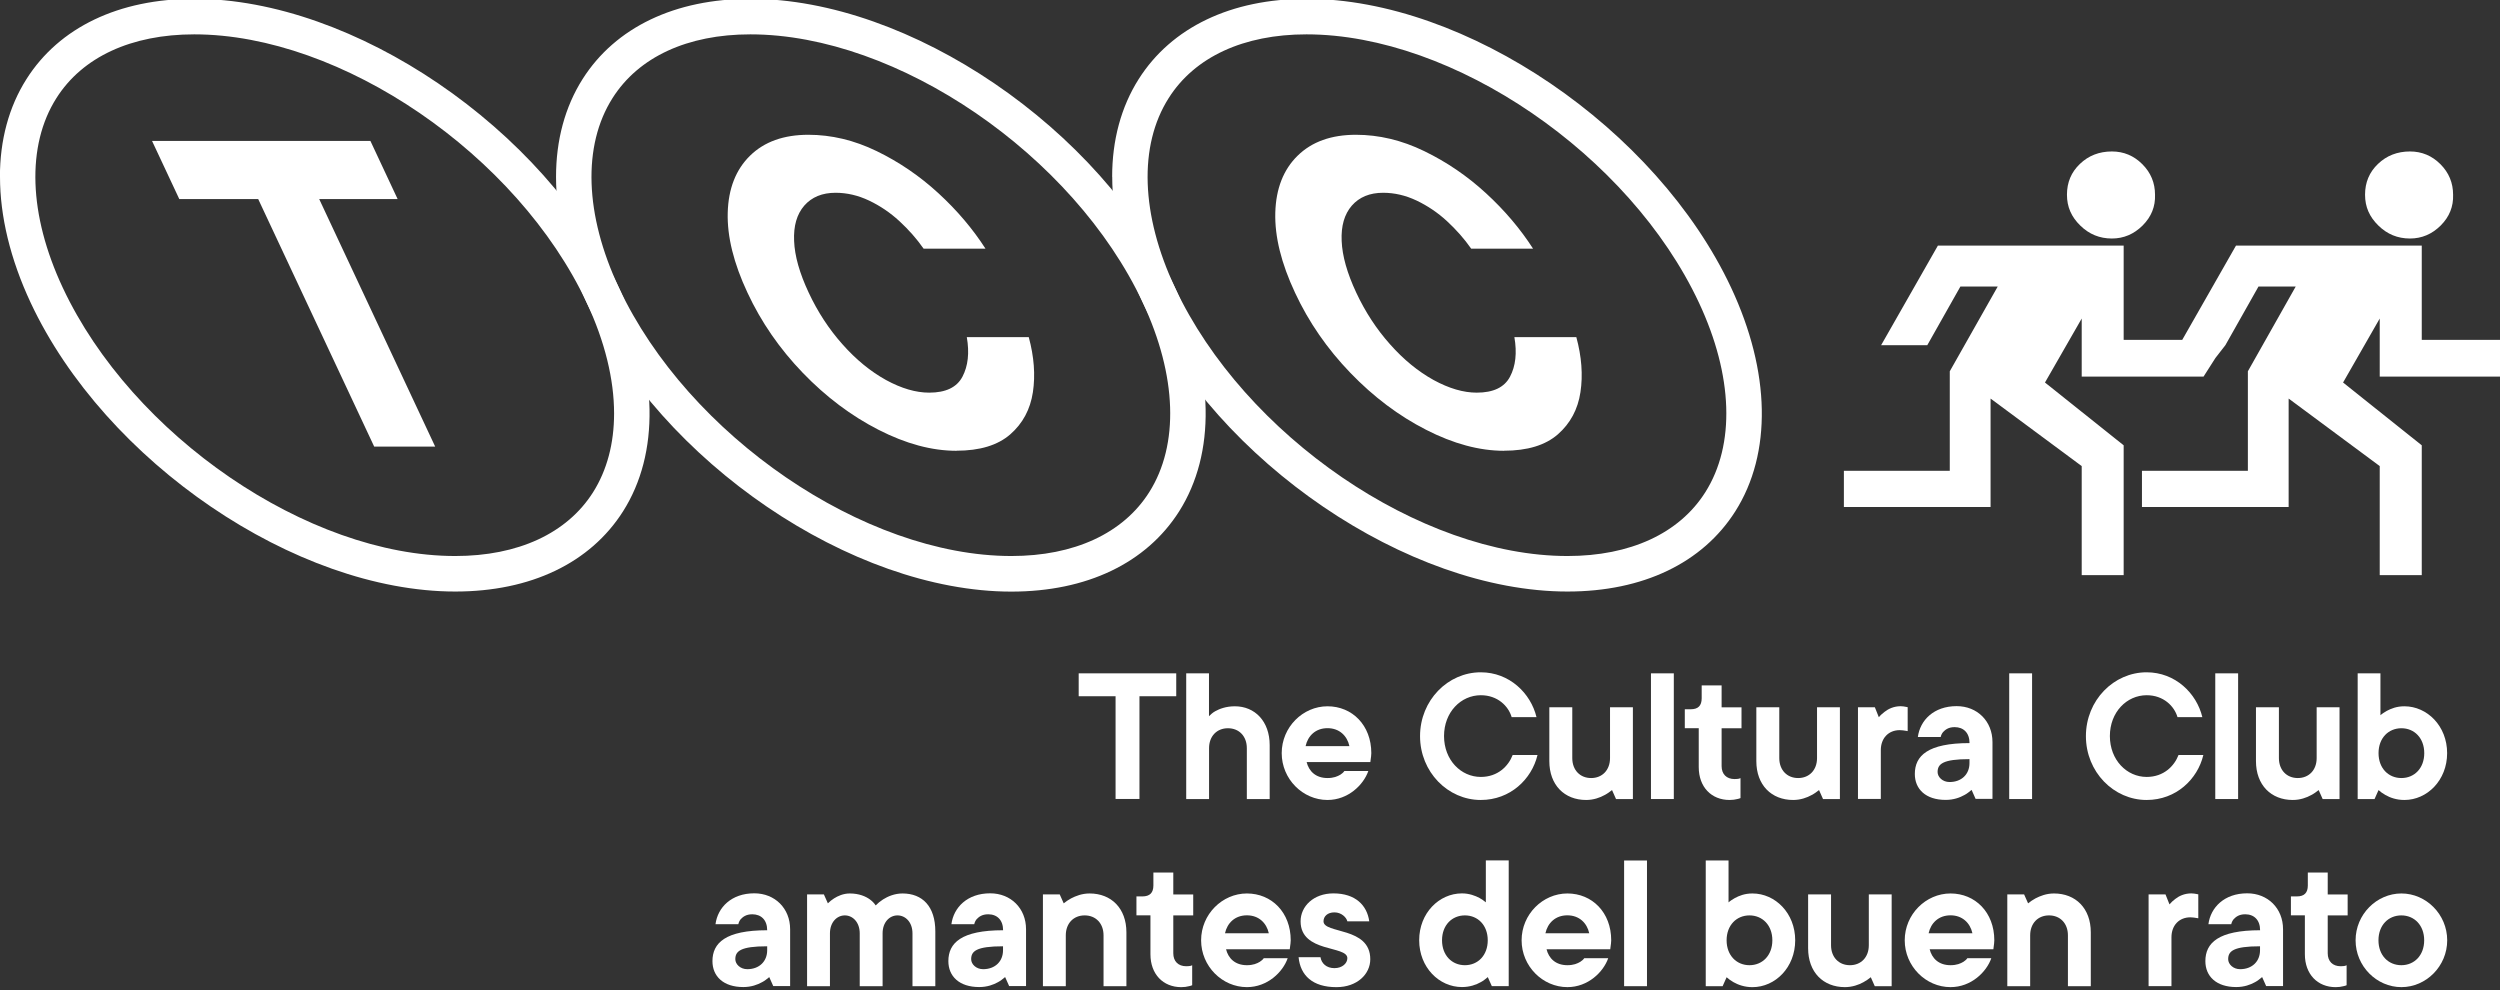 <svg width="101" height="40" viewBox="0 0 101 40" fill="none" xmlns="http://www.w3.org/2000/svg">
<rect x="0" y="0" width="101" height="40" fill="#333333" stroke="none"/>
<g clip-path="url(#clip0_4779_15489)">
<path d="M15.117 18.042L10.431 8.042H7.243L6.143 5.695H14.965L16.064 8.042H12.895L17.581 18.042H15.117Z" fill="white"/>
<path d="M-0.003 7.143C-0.003 5.669 0.354 4.322 1.07 3.194C2.395 1.104 4.803 -0.048 7.848 -0.048C14.292 -0.048 21.988 5.188 25.003 11.621C26.594 15.024 26.656 18.316 25.172 20.657C23.847 22.746 21.439 23.898 18.394 23.898C11.95 23.898 4.254 18.663 1.239 12.23C0.414 10.466 -7.29072e-05 8.731 -7.29072e-05 7.143H-0.003ZM24.809 16.704C24.809 15.331 24.439 13.803 23.704 12.23C20.903 6.251 13.791 1.388 7.848 1.388C5.309 1.388 3.331 2.301 2.279 3.964C1.061 5.883 1.156 8.675 2.535 11.621C5.336 17.6 12.448 22.463 18.392 22.463C20.93 22.463 22.908 21.549 23.96 19.887C24.526 18.991 24.809 17.907 24.809 16.707V16.704Z" fill="white"/>
<path d="M60.764 18.212C59.769 18.212 58.717 17.928 57.615 17.364C56.509 16.8 55.49 16.033 54.555 15.063C53.619 14.092 52.874 13.015 52.32 11.827C51.763 10.639 51.495 9.558 51.522 8.591C51.549 7.621 51.85 6.851 52.425 6.289C53 5.725 53.786 5.445 54.781 5.445C55.708 5.445 56.629 5.663 57.537 6.104C58.449 6.546 59.28 7.113 60.034 7.806C60.788 8.498 61.422 9.248 61.935 10.045H59.435C59.158 9.648 58.83 9.278 58.458 8.934C58.085 8.591 57.677 8.316 57.233 8.104C56.786 7.892 56.337 7.788 55.878 7.788C55.338 7.788 54.918 7.961 54.614 8.307C54.313 8.654 54.176 9.128 54.203 9.734C54.227 10.34 54.424 11.036 54.793 11.824C55.157 12.6 55.609 13.295 56.161 13.913C56.709 14.531 57.296 15.009 57.916 15.352C58.541 15.693 59.119 15.863 59.661 15.863C60.332 15.863 60.779 15.648 61.005 15.218C61.232 14.788 61.291 14.254 61.181 13.621H63.684C63.898 14.409 63.955 15.149 63.85 15.845C63.746 16.537 63.442 17.104 62.939 17.546C62.432 17.988 61.708 18.209 60.758 18.209L60.764 18.212Z" fill="white"/>
<path d="M44.931 7.143C44.931 5.669 45.289 4.322 46.004 3.194C47.33 1.104 49.737 -0.048 52.782 -0.048C59.226 -0.048 66.922 5.188 69.937 11.621C71.531 15.024 71.591 18.316 70.107 20.657C68.781 22.746 66.374 23.898 63.329 23.898C56.882 23.898 49.189 18.663 46.174 12.23C45.349 10.466 44.934 8.731 44.934 7.143H44.931ZM68.638 12.23C65.838 6.251 58.723 1.388 52.782 1.388C50.244 1.388 48.265 2.301 47.214 3.964C45.995 5.883 46.09 8.675 47.47 11.621C50.27 17.6 57.382 22.463 63.326 22.463C65.864 22.463 67.843 21.549 68.894 19.887C70.11 17.967 70.018 15.176 68.638 12.23Z" fill="white"/>
<path d="M38.642 18.212C37.647 18.212 36.595 17.928 35.493 17.364C34.388 16.8 33.369 16.033 32.433 15.063C31.498 14.092 30.753 13.015 30.199 11.827C29.642 10.639 29.373 9.558 29.4 8.591C29.427 7.621 29.728 6.851 30.303 6.289C30.878 5.725 31.665 5.445 32.66 5.445C33.586 5.445 34.507 5.663 35.416 6.104C36.327 6.546 37.158 7.113 37.912 7.806C38.666 8.498 39.3 9.248 39.813 10.045H37.313C37.036 9.648 36.709 9.278 36.336 8.934C35.964 8.591 35.556 8.316 35.112 8.104C34.665 7.892 34.215 7.788 33.756 7.788C33.217 7.788 32.797 7.961 32.493 8.307C32.192 8.654 32.055 9.128 32.082 9.734C32.105 10.34 32.302 11.036 32.672 11.824C33.035 12.6 33.488 13.295 34.039 13.913C34.587 14.531 35.174 15.009 35.794 15.352C36.419 15.693 36.998 15.863 37.54 15.863C38.21 15.863 38.657 15.648 38.883 15.218C39.11 14.788 39.169 14.254 39.059 13.621H41.562C41.776 14.409 41.833 15.149 41.729 15.845C41.624 16.537 41.321 17.104 40.817 17.546C40.31 17.988 39.587 18.209 38.636 18.209L38.642 18.212Z" fill="white"/>
<path d="M22.464 7.143C22.464 5.669 22.822 4.322 23.537 3.194C24.863 1.104 27.27 -0.048 30.315 -0.048C36.759 -0.048 44.455 5.188 47.47 11.621C49.061 15.021 49.123 18.313 47.637 20.66C46.311 22.749 43.904 23.901 40.859 23.901C34.414 23.901 26.719 18.666 23.704 12.233C22.878 10.469 22.464 8.734 22.464 7.146V7.143ZM46.171 12.23C43.37 6.251 36.256 1.388 30.315 1.388C27.776 1.388 25.798 2.301 24.746 3.964C23.528 5.883 23.623 8.675 25.003 11.621C27.803 17.6 34.915 22.463 40.859 22.463C43.397 22.463 45.375 21.549 46.427 19.887C47.643 17.967 47.55 15.179 46.171 12.23Z" fill="white"/>
<path d="M85.32 9.636C85.796 9.636 86.21 9.46 86.562 9.11C86.914 8.758 87.081 8.343 87.063 7.866C87.063 7.388 86.893 6.976 86.55 6.633C86.207 6.29 85.796 6.119 85.32 6.119C84.81 6.119 84.378 6.287 84.03 6.621C83.678 6.955 83.505 7.37 83.505 7.866C83.505 8.361 83.684 8.761 84.041 9.11C84.399 9.463 84.825 9.636 85.32 9.636Z" fill="white"/>
<path d="M97.362 9.636C97.839 9.636 98.253 9.46 98.605 9.11C98.956 8.758 99.123 8.343 99.105 7.866C99.105 7.388 98.935 6.976 98.593 6.633C98.25 6.29 97.839 6.119 97.362 6.119C96.853 6.119 96.421 6.287 96.072 6.621C95.721 6.955 95.548 7.37 95.548 7.866C95.548 8.361 95.727 8.761 96.084 9.11C96.442 9.463 96.868 9.636 97.362 9.636Z" fill="white"/>
<path d="M101.066 15.215V13.731H97.839V9.922H90.334L88.162 13.731H85.796V9.922H78.291L75.997 13.946H77.862L79.2 11.576H80.708L78.771 15V19.021H74.493V20.484H80.419V16.102L84.101 18.83V23.236H85.796V17.991L82.617 15.454L84.101 12.869V15.215H89.023L89.503 14.463L89.905 13.946L91.243 11.576H92.747L90.814 15V19.021H86.535V20.484H92.461V16.102L96.141 18.83V23.236H97.839V17.991L94.66 15.454L96.141 12.869V15.215H101.066Z" fill="white"/>
<path d="M45.066 28.128H43.579V27.203H47.52V28.128H46.034V32.278H45.069V28.128H45.066Z" fill="white"/>
<path d="M47.92 27.203H48.843V28.934C48.915 28.863 48.995 28.788 49.094 28.734C49.264 28.639 49.529 28.534 49.889 28.534C50.694 28.534 51.295 29.137 51.295 30.104V32.281H50.372V30.227C50.372 29.743 50.059 29.421 49.609 29.421C49.159 29.421 48.846 29.743 48.846 30.227V32.281H47.923V27.203H47.92Z" fill="white"/>
<path d="M55.279 31.152C55.085 31.707 54.465 32.319 53.631 32.319C52.633 32.319 51.781 31.475 51.781 30.427C51.781 29.379 52.633 28.534 53.631 28.534C54.629 28.534 55.401 29.299 55.401 30.427C55.401 30.516 55.386 30.597 55.377 30.669L55.362 30.788H52.788C52.877 31.149 53.148 31.433 53.631 31.433C53.882 31.433 54.033 31.367 54.153 31.296C54.218 31.254 54.275 31.206 54.313 31.149H55.279V31.152ZM54.516 30.143C54.427 29.731 54.114 29.418 53.631 29.418C53.148 29.418 52.836 29.731 52.746 30.143H54.516Z" fill="white"/>
<path d="M62.114 30.507C61.881 31.475 61.02 32.319 59.822 32.319C58.497 32.319 57.37 31.191 57.37 29.74C57.37 28.29 58.497 27.161 59.822 27.161C60.981 27.161 61.842 28.006 62.075 28.973H61.071C60.943 28.531 60.508 28.087 59.825 28.087C59.021 28.087 58.339 28.77 58.339 29.737C58.339 30.704 59.021 31.388 59.825 31.388C60.517 31.388 60.943 30.946 61.112 30.501H62.117L62.114 30.507Z" fill="white"/>
<path d="M62.596 28.573H63.52V30.627C63.52 31.11 63.833 31.433 64.282 31.433C64.732 31.433 65.045 31.11 65.045 30.627V28.573H65.969V32.281H65.287L65.126 31.919C65.036 31.991 64.932 32.066 64.828 32.119C64.643 32.224 64.378 32.319 64.08 32.319C63.204 32.319 62.593 31.716 62.593 30.749V28.573H62.596Z" fill="white"/>
<path d="M66.699 27.203H67.622V32.281H66.699V27.203Z" fill="white"/>
<path d="M68.629 29.418H68.066V28.654H68.308C68.605 28.654 68.748 28.507 68.748 28.212V27.689H69.553V28.576H70.357V29.421H69.553V30.952C69.553 31.274 69.752 31.474 70.074 31.474C70.164 31.474 70.211 31.466 70.25 31.46L70.316 31.436V32.242C70.277 32.257 70.235 32.275 70.188 32.281C70.098 32.304 69.994 32.319 69.875 32.319C69.142 32.319 68.629 31.797 68.629 30.991V29.421V29.418Z" fill="white"/>
<path d="M70.959 28.573H71.883V30.627C71.883 31.11 72.196 31.433 72.645 31.433C73.095 31.433 73.408 31.11 73.408 30.627V28.573H74.332V32.281H73.65L73.489 31.919C73.399 31.991 73.295 32.066 73.191 32.119C73.006 32.224 72.741 32.319 72.443 32.319C71.567 32.319 70.956 31.716 70.956 30.749V28.573H70.959Z" fill="white"/>
<path d="M75.062 28.573H75.744L75.905 28.976C75.97 28.895 76.051 28.824 76.137 28.758C76.289 28.639 76.507 28.531 76.79 28.531C76.879 28.531 76.936 28.546 76.989 28.555L77.07 28.57V29.537L76.98 29.522C76.924 29.513 76.843 29.498 76.748 29.498C76.298 29.498 75.985 29.821 75.985 30.304V32.278H75.062V28.57V28.573Z" fill="white"/>
<path d="M79.647 31.916C79.558 31.988 79.471 32.063 79.367 32.116C79.182 32.221 78.926 32.316 78.604 32.316C77.8 32.316 77.359 31.881 77.359 31.269C77.359 30.534 77.88 30.021 79.569 30.021C79.569 29.609 79.328 29.376 78.968 29.376C78.717 29.376 78.589 29.481 78.5 29.576C78.452 29.633 78.419 29.704 78.404 29.776H77.481C77.57 29.099 78.124 28.528 79.048 28.528C79.885 28.528 80.496 29.14 80.496 29.979V32.275H79.814L79.653 31.913L79.647 31.916ZM79.567 30.669C78.482 30.669 78.279 30.869 78.279 31.191C78.279 31.391 78.479 31.594 78.762 31.594C79.245 31.594 79.567 31.281 79.567 30.83V30.669Z" fill="white"/>
<path d="M81.172 27.203H82.096V32.281H81.172V27.203Z" fill="white"/>
<path d="M89.014 30.507C88.782 31.475 87.921 32.319 86.723 32.319C85.397 32.319 84.271 31.191 84.271 29.74C84.271 28.29 85.397 27.161 86.723 27.161C87.882 27.161 88.743 28.006 88.975 28.973H87.971C87.843 28.531 87.408 28.087 86.726 28.087C85.921 28.087 85.239 28.77 85.239 29.737C85.239 30.704 85.921 31.388 86.726 31.388C87.417 31.388 87.843 30.946 88.013 30.501H89.017L89.014 30.507Z" fill="white"/>
<path d="M89.497 27.203H90.42V32.281H89.497V27.203Z" fill="white"/>
<path d="M91.144 28.573H92.068V30.627C92.068 31.11 92.381 31.433 92.831 31.433C93.28 31.433 93.593 31.11 93.593 30.627V28.573H94.517V32.281H93.835L93.674 31.919C93.584 31.991 93.48 32.066 93.376 32.119C93.191 32.224 92.926 32.319 92.628 32.319C91.752 32.319 91.141 31.716 91.141 30.749V28.573H91.144Z" fill="white"/>
<path d="M95.247 27.203H96.17V28.895C96.242 28.83 96.331 28.776 96.427 28.719C96.597 28.63 96.82 28.534 97.136 28.534C98.059 28.534 98.864 29.331 98.864 30.427C98.864 31.522 98.059 32.319 97.136 32.319C96.814 32.319 96.558 32.224 96.373 32.119C96.269 32.063 96.173 31.991 96.093 31.919L95.932 32.281H95.25V27.203H95.247ZM97.94 30.427C97.94 29.815 97.538 29.421 97.017 29.421C96.495 29.421 96.093 29.815 96.093 30.427C96.093 31.039 96.495 31.433 97.017 31.433C97.538 31.433 97.94 31.039 97.94 30.427Z" fill="white"/>
<path d="M31.075 39.477C30.985 39.549 30.899 39.624 30.791 39.678C30.607 39.782 30.351 39.877 30.029 39.877C29.224 39.877 28.783 39.442 28.783 38.83C28.783 38.096 29.305 37.582 30.994 37.582C30.994 37.17 30.753 36.937 30.392 36.937C30.142 36.937 30.014 37.042 29.924 37.137C29.877 37.194 29.844 37.266 29.829 37.337H28.906C28.995 36.66 29.549 36.09 30.473 36.09C31.31 36.09 31.921 36.701 31.921 37.54V39.836H31.238L31.078 39.475L31.075 39.477ZM30.994 38.23C29.91 38.23 29.707 38.43 29.707 38.752C29.707 38.952 29.907 39.155 30.19 39.155C30.672 39.155 30.994 38.842 30.994 38.391V38.23Z" fill="white"/>
<path d="M32.603 36.134H33.285L33.446 36.495C33.518 36.424 33.607 36.349 33.696 36.295C33.848 36.2 34.066 36.096 34.331 36.096C34.709 36.096 34.975 36.215 35.144 36.337C35.24 36.409 35.32 36.489 35.377 36.579C35.466 36.489 35.562 36.409 35.675 36.337C35.868 36.215 36.142 36.096 36.461 36.096C37.266 36.096 37.787 36.618 37.787 37.627V39.842H36.864V37.707C36.864 37.257 36.581 36.982 36.259 36.982C35.937 36.982 35.657 37.257 35.657 37.707V39.842H34.733V37.707C34.733 37.257 34.45 36.982 34.131 36.982C33.813 36.982 33.53 37.257 33.53 37.707V39.842H32.606V36.134H32.603Z" fill="white"/>
<path d="M40.602 39.477C40.513 39.549 40.427 39.624 40.322 39.678C40.138 39.782 39.882 39.877 39.56 39.877C38.755 39.877 38.314 39.442 38.314 38.83C38.314 38.096 38.836 37.582 40.525 37.582C40.525 37.17 40.284 36.937 39.923 36.937C39.673 36.937 39.545 37.042 39.455 37.137C39.408 37.194 39.375 37.266 39.36 37.337H38.437C38.526 36.66 39.08 36.09 40.004 36.09C40.841 36.09 41.452 36.701 41.452 37.54V39.836H40.769L40.608 39.475L40.602 39.477ZM40.522 38.23C39.438 38.23 39.235 38.43 39.235 38.752C39.235 38.952 39.435 39.155 39.718 39.155C40.2 39.155 40.522 38.842 40.522 38.391V38.23Z" fill="white"/>
<path d="M42.131 36.134H42.813L42.974 36.495C43.063 36.424 43.168 36.349 43.272 36.295C43.457 36.2 43.707 36.096 44.02 36.096C44.896 36.096 45.507 36.698 45.507 37.666V39.842H44.583V37.788C44.583 37.304 44.27 36.982 43.82 36.982C43.37 36.982 43.058 37.304 43.058 37.788V39.842H42.134V36.134H42.131Z" fill="white"/>
<path d="M46.475 36.979H45.912V36.215H46.153C46.451 36.215 46.597 36.069 46.597 35.773V35.251H47.401V36.137H48.206V36.982H47.401V38.513C47.401 38.836 47.601 39.036 47.923 39.036C48.012 39.036 48.06 39.027 48.099 39.021L48.164 38.997V39.803C48.125 39.818 48.084 39.836 48.036 39.842C47.947 39.866 47.842 39.881 47.723 39.881C46.99 39.881 46.478 39.358 46.478 38.552V36.982L46.475 36.979Z" fill="white"/>
<path d="M52.022 38.713C51.829 39.269 51.209 39.88 50.375 39.88C49.377 39.88 48.525 39.036 48.525 37.988C48.525 36.94 49.377 36.096 50.375 36.096C51.373 36.096 52.145 36.86 52.145 37.988C52.145 38.078 52.13 38.158 52.121 38.23L52.106 38.349H49.532C49.621 38.71 49.892 38.994 50.375 38.994C50.625 38.994 50.777 38.928 50.896 38.857C50.962 38.815 51.018 38.767 51.057 38.71H52.022V38.713ZM51.26 37.704C51.17 37.292 50.858 36.979 50.375 36.979C49.892 36.979 49.579 37.292 49.49 37.704H51.26Z" fill="white"/>
<path d="M53.348 38.672C53.387 38.922 53.59 39.113 53.911 39.113C54.233 39.113 54.433 38.913 54.433 38.71C54.433 38.188 52.544 38.502 52.544 37.221C52.544 36.618 53.065 36.093 53.87 36.093C54.763 36.093 55.228 36.576 55.318 37.221H54.433C54.394 37.06 54.191 36.86 53.911 36.86C53.631 36.86 53.47 37.021 53.47 37.221C53.47 37.737 55.359 37.43 55.359 38.752C55.359 39.355 54.829 39.881 53.992 39.881C53.026 39.881 52.535 39.406 52.463 38.672H53.348Z" fill="white"/>
<path d="M60.105 39.477C60.016 39.549 59.93 39.624 59.825 39.678C59.641 39.782 59.384 39.877 59.063 39.877C58.139 39.877 57.335 39.081 57.335 37.985C57.335 36.889 58.139 36.093 59.063 36.093C59.361 36.093 59.602 36.188 59.772 36.278C59.867 36.334 59.956 36.391 60.028 36.454V34.761H60.952V39.839H60.269L60.108 39.477H60.105ZM60.105 37.988C60.105 37.376 59.703 36.982 59.182 36.982C58.66 36.982 58.258 37.376 58.258 37.988C58.258 38.6 58.66 38.994 59.182 38.994C59.703 38.994 60.105 38.6 60.105 37.988Z" fill="white"/>
<path d="M64.971 38.713C64.777 39.269 64.157 39.88 63.323 39.88C62.325 39.88 61.473 39.036 61.473 37.988C61.473 36.94 62.325 36.096 63.323 36.096C64.321 36.096 65.093 36.86 65.093 37.988C65.093 38.078 65.078 38.158 65.069 38.23L65.054 38.349H62.48C62.569 38.71 62.84 38.994 63.323 38.994C63.573 38.994 63.725 38.928 63.844 38.857C63.91 38.815 63.967 38.767 64.005 38.71H64.971V38.713ZM64.205 37.704C64.116 37.292 63.803 36.979 63.32 36.979C62.837 36.979 62.525 37.292 62.435 37.704H64.205Z" fill="white"/>
<path d="M65.614 34.764H66.538V39.842H65.614V34.764Z" fill="white"/>
<path d="M68.909 34.764H69.833V36.457C69.904 36.391 69.994 36.337 70.089 36.281C70.259 36.191 70.482 36.096 70.798 36.096C71.722 36.096 72.526 36.892 72.526 37.988C72.526 39.084 71.722 39.881 70.798 39.881C70.476 39.881 70.22 39.785 70.035 39.681C69.931 39.624 69.836 39.552 69.755 39.481L69.594 39.842H68.912V34.764H68.909ZM71.603 37.988C71.603 37.376 71.2 36.982 70.679 36.982C70.158 36.982 69.755 37.376 69.755 37.988C69.755 38.6 70.158 38.994 70.679 38.994C71.2 38.994 71.603 38.6 71.603 37.988Z" fill="white"/>
<path d="M73.051 36.134H73.974V38.188C73.974 38.672 74.287 38.994 74.737 38.994C75.187 38.994 75.5 38.672 75.5 38.188V36.134H76.423V39.842H75.741L75.58 39.48C75.491 39.552 75.386 39.627 75.282 39.681C75.097 39.785 74.832 39.88 74.534 39.88C73.658 39.88 73.048 39.278 73.048 38.31V36.134H73.051Z" fill="white"/>
<path d="M80.448 38.713C80.255 39.269 79.635 39.88 78.801 39.88C77.803 39.88 76.951 39.036 76.951 37.988C76.951 36.94 77.803 36.096 78.801 36.096C79.799 36.096 80.57 36.86 80.57 37.988C80.57 38.078 80.556 38.158 80.547 38.23L80.532 38.349H77.958C78.047 38.71 78.318 38.994 78.801 38.994C79.051 38.994 79.203 38.928 79.322 38.857C79.388 38.815 79.444 38.767 79.483 38.71H80.448V38.713ZM79.686 37.704C79.596 37.292 79.283 36.979 78.801 36.979C78.318 36.979 78.005 37.292 77.916 37.704H79.686Z" fill="white"/>
<path d="M81.092 36.134H81.774L81.935 36.495C82.025 36.424 82.129 36.349 82.233 36.295C82.418 36.2 82.668 36.096 82.981 36.096C83.857 36.096 84.468 36.698 84.468 37.666V39.842H83.544V37.788C83.544 37.304 83.231 36.982 82.781 36.982C82.331 36.982 82.019 37.304 82.019 37.788V39.842H81.095V36.134H81.092Z" fill="white"/>
<path d="M86.803 36.134H87.486L87.647 36.537C87.712 36.457 87.793 36.385 87.879 36.319C88.031 36.2 88.248 36.093 88.531 36.093C88.621 36.093 88.677 36.108 88.731 36.116L88.811 36.131V37.099L88.722 37.084C88.665 37.075 88.585 37.06 88.49 37.06C88.04 37.06 87.727 37.382 87.727 37.866V39.839H86.803V36.131V36.134Z" fill="white"/>
<path d="M91.386 39.477C91.296 39.549 91.21 39.624 91.106 39.678C90.921 39.782 90.665 39.877 90.343 39.877C89.538 39.877 89.097 39.442 89.097 38.83C89.097 38.096 89.619 37.582 91.308 37.582C91.308 37.17 91.067 36.937 90.706 36.937C90.456 36.937 90.328 37.042 90.239 37.137C90.191 37.194 90.158 37.266 90.143 37.337H89.22C89.309 36.66 89.863 36.09 90.787 36.09C91.624 36.09 92.235 36.701 92.235 37.54V39.836H91.552L91.391 39.475L91.386 39.477ZM91.305 38.23C90.221 38.23 90.018 38.43 90.018 38.752C90.018 38.952 90.218 39.155 90.501 39.155C90.983 39.155 91.305 38.842 91.305 38.391V38.23Z" fill="white"/>
<path d="M93.117 36.979H92.553V36.215H92.795C93.093 36.215 93.236 36.069 93.236 35.773V35.251H94.04V36.137H94.845V36.982H94.04V38.513C94.04 38.836 94.24 39.036 94.562 39.036C94.651 39.036 94.699 39.027 94.737 39.021L94.803 38.997V39.803C94.764 39.818 94.722 39.836 94.675 39.842C94.585 39.866 94.481 39.881 94.362 39.881C93.629 39.881 93.117 39.358 93.117 38.552V36.982V36.979Z" fill="white"/>
<path d="M98.867 37.988C98.867 39.036 98.015 39.88 97.017 39.88C96.019 39.88 95.166 39.036 95.166 37.988C95.166 36.94 96.019 36.096 97.017 36.096C98.015 36.096 98.867 36.94 98.867 37.988ZM96.09 37.988C96.09 38.6 96.492 38.994 97.014 38.994C97.535 38.994 97.937 38.6 97.937 37.988C97.937 37.376 97.535 36.982 97.014 36.982C96.492 36.982 96.09 37.376 96.09 37.988Z" fill="white"/>
</g>
<defs>
<clipPath id="clip0_4779_15489">
<rect width="101" height="40" fill="white"/>
</clipPath>
</defs>
</svg>
